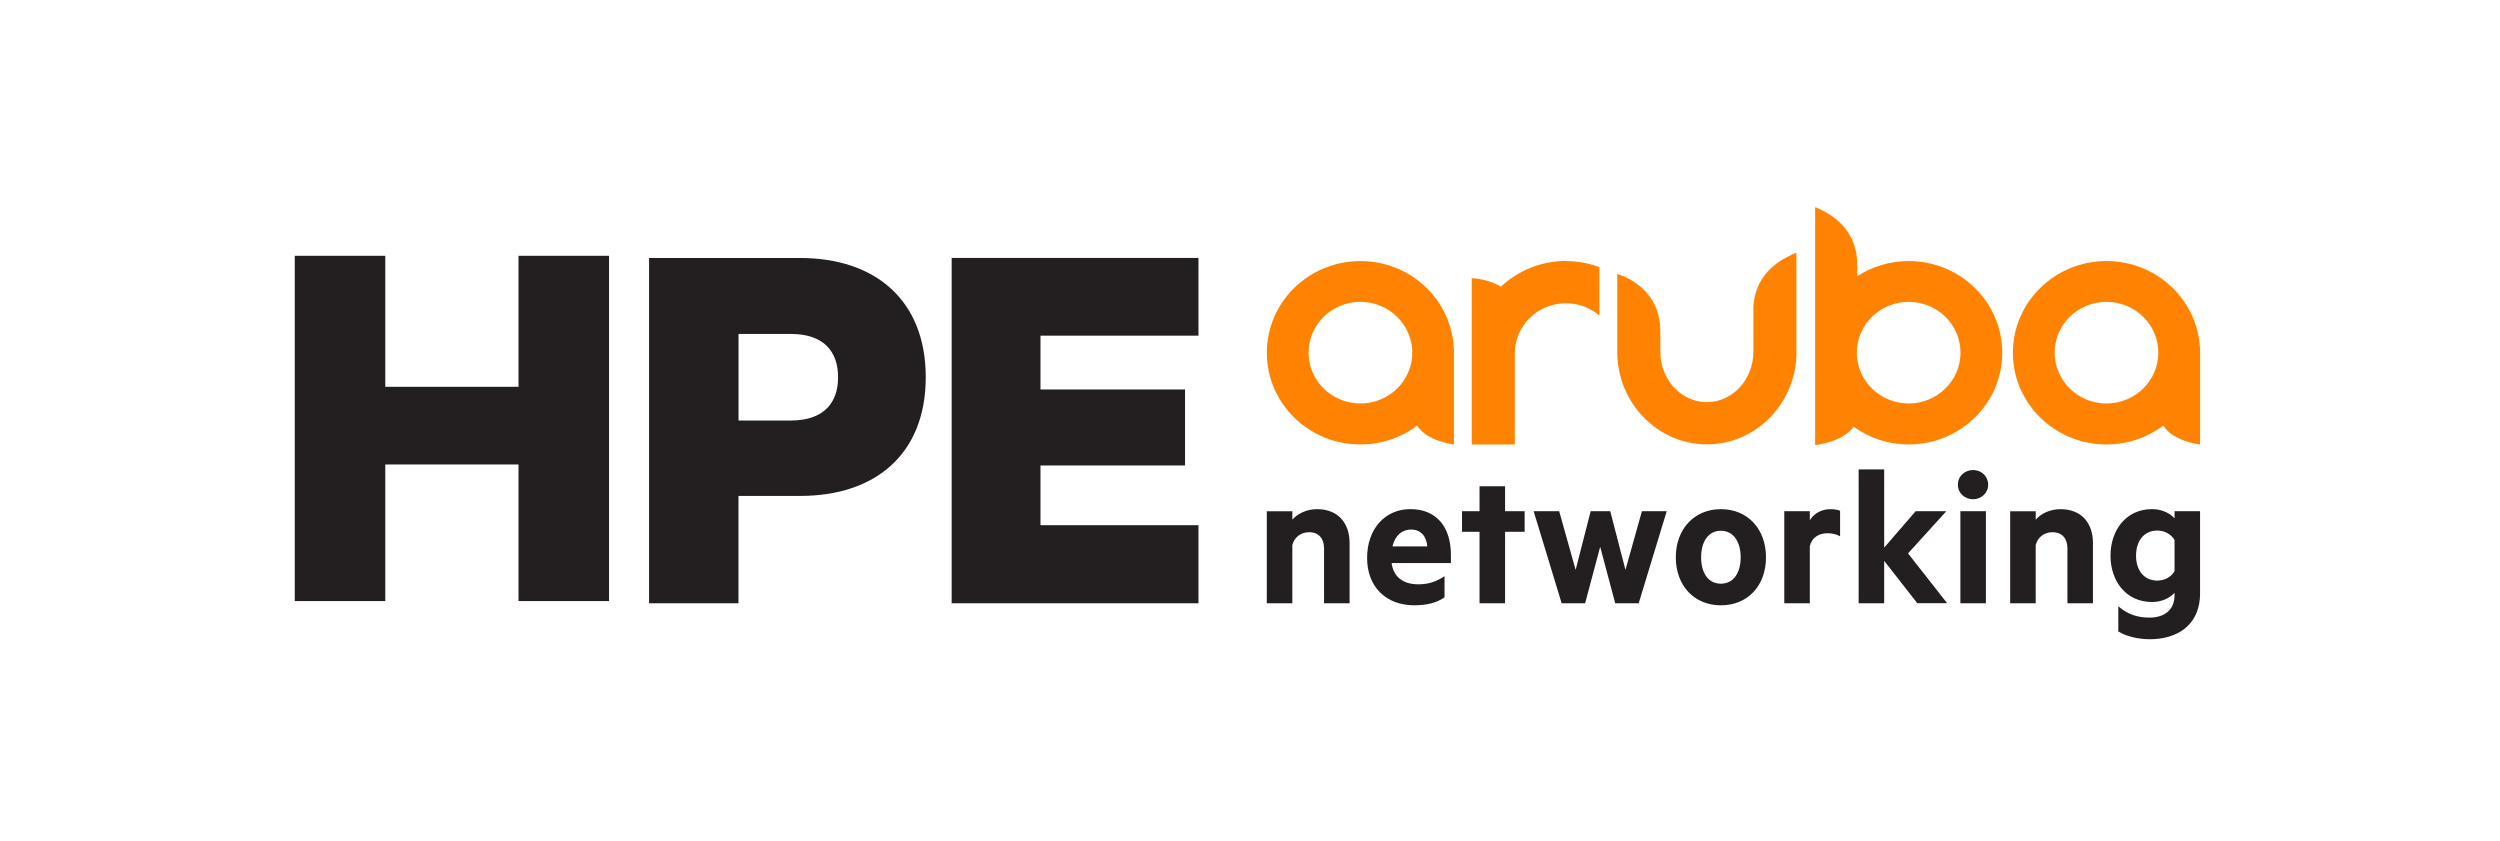 <svg xmlns="http://www.w3.org/2000/svg" width="229" height="77" viewBox="0 0 229 77" fill="none"><path d="M174.836 23.913C173.096 23.913 171.48 24.429 170.122 25.302V23.986C169.958 20.491 167.1 19.36 166.352 19H166.267V40.769C166.267 40.769 168.832 40.494 169.793 39.085C171.205 40.105 172.948 40.712 174.836 40.712C179.573 40.712 183.406 36.95 183.406 32.312C183.406 27.675 179.562 23.913 174.836 23.913ZM174.836 36.959C172.209 36.959 170.085 34.869 170.085 32.304C170.085 29.738 172.209 27.649 174.836 27.649C177.464 27.649 179.582 29.738 179.582 32.304C179.582 34.869 177.453 36.959 174.836 36.959ZM192.957 23.913C188.22 23.913 184.381 27.675 184.381 32.312C184.381 36.95 188.214 40.712 192.957 40.712C194.91 40.712 196.71 40.069 198.162 38.983C199.049 40.437 201.526 40.712 201.526 40.712V32.312C201.526 27.675 197.682 23.913 192.957 23.913ZM192.957 36.959C190.329 36.959 188.206 34.869 188.206 32.304C188.206 29.738 190.329 27.649 192.957 27.649C195.585 27.649 197.702 29.738 197.702 32.304C197.702 34.869 195.573 36.959 192.957 36.959ZM124.612 23.913C119.883 23.913 116.042 27.675 116.042 32.312C116.042 36.95 119.883 40.712 124.612 40.712C126.573 40.712 128.371 40.069 129.814 38.983C130.698 40.437 133.181 40.712 133.181 40.712V32.312C133.181 27.675 129.349 23.913 124.612 23.913ZM124.612 36.959C121.992 36.959 119.866 34.869 119.866 32.304C119.866 29.738 121.992 27.649 124.612 27.649C127.231 27.649 129.366 29.738 129.366 32.304C129.366 34.869 127.24 36.959 124.612 36.959ZM143.435 23.913C144.524 23.913 145.553 24.114 146.508 24.474V28.908C145.692 28.207 144.611 27.777 143.435 27.777C140.844 27.777 138.755 29.838 138.755 32.369V40.715H134.811V25.478C134.811 25.478 136.427 25.551 137.476 26.268C139.027 24.814 141.125 23.904 143.444 23.904M164.56 32.284C164.54 36.93 160.864 40.703 156.356 40.703C151.849 40.703 148.169 36.93 148.141 32.284V25.106C148.141 25.106 152.05 26.081 152.087 30.285V32.236C152.087 34.776 153.998 36.837 156.345 36.837C158.692 36.837 160.608 34.776 160.608 32.236V28.159C160.773 24.653 163.71 23.53 164.469 23.173H164.549V32.29L164.56 32.281V32.284Z" fill="#FF8300"></path><path d="M55.788 23.434V55.059H47.496V42.543H35.292V55.059H27V23.434H35.292V35.431H47.496V23.434H55.788ZM76.768 34.555C76.768 36.925 75.436 38.518 72.442 38.518H67.649V30.589H72.442C75.436 30.589 76.768 32.182 76.768 34.552V34.555ZM73.304 45.426C80.159 45.426 84.799 41.616 84.799 34.555C84.799 27.493 80.162 23.632 73.304 23.632H59.456V55.258H67.643V45.426H73.304ZM87.172 23.632V55.258H109.78V48.108H95.308V42.637H108.55V35.677H95.308V30.745H109.78V23.629H87.172V23.632Z" fill="#231F20"></path><path d="M118.381 46.826V47.6C118.834 47.073 119.662 46.639 120.643 46.639C122.548 46.639 123.622 47.884 123.622 49.752V55.26H121.284V50.242C121.284 49.355 120.83 48.751 119.906 48.751C119.189 48.751 118.568 49.185 118.378 49.922V55.26H116.039V46.829H118.378L118.381 46.826ZM127.472 51.581C127.662 52.958 128.66 53.522 129.904 53.522C130.828 53.522 131.489 53.315 132.32 52.785V54.71C131.622 55.22 130.678 55.444 129.547 55.444C126.982 55.444 125.227 53.783 125.227 51.107C125.227 48.431 126.888 46.636 129.187 46.636C131.639 46.636 132.903 48.335 132.903 50.824V51.578H127.472V51.581ZM127.548 50.053H130.735C130.678 49.148 130.168 48.505 129.244 48.505C128.47 48.505 127.809 48.995 127.546 50.053H127.548ZM135.526 55.257V48.712H133.921V46.826H135.526V44.544H137.864V46.826H139.656V48.712H137.864V55.257H135.526ZM150.409 46.826H152.671L150.105 55.257H147.954L146.576 50.089L145.198 55.257H143.047L140.481 46.826H142.82L144.328 52.201L145.706 46.826H147.497L148.892 52.201L150.4 46.826H150.409ZM157.635 55.447C155.182 55.447 153.504 53.636 153.504 51.053C153.504 48.471 155.182 46.639 157.635 46.639C160.087 46.639 161.765 48.451 161.765 51.053C161.765 53.656 160.087 55.447 157.635 55.447ZM157.635 48.618C156.464 48.618 155.823 49.636 155.823 51.05C155.823 52.465 156.464 53.466 157.635 53.466C158.805 53.466 159.446 52.448 159.446 51.05C159.446 49.653 158.805 48.618 157.635 48.618ZM168.554 49.128C168.234 48.938 167.82 48.845 167.384 48.845C166.593 48.845 165.949 49.259 165.779 50.033V55.257H163.44V46.826H165.779V47.657C166.136 47.053 166.836 46.639 167.664 46.639C168.061 46.639 168.418 46.716 168.552 46.79V49.128H168.554ZM175.627 55.257L172.591 51.371V55.257H170.252V42.997H172.591V50.163L175.477 46.824H178.286L174.777 50.69L178.36 55.254H175.624L175.627 55.257ZM180.739 45.732C179.984 45.732 179.344 45.185 179.344 44.394C179.344 43.603 179.984 43.056 180.739 43.056C181.493 43.056 182.116 43.623 182.116 44.394C182.116 45.165 181.476 45.732 180.739 45.732ZM179.571 55.257V46.826H181.909V55.257H179.571ZM186.473 46.826V47.6C186.927 47.073 187.755 46.639 188.736 46.639C190.641 46.639 191.715 47.884 191.715 49.752V55.26H189.376V50.242C189.376 49.355 188.923 48.751 187.999 48.751C187.281 48.751 186.66 49.185 186.471 49.922V55.26H184.132V46.829H186.471L186.473 46.826ZM199.188 54.296C198.811 54.73 198.074 55.144 197.132 55.144C194.7 55.144 193.322 53.182 193.322 50.9C193.322 48.618 194.7 46.636 197.132 46.636C198.076 46.636 198.811 47.05 199.188 47.484V46.824H201.526V54.33C201.526 57.423 199.244 58.554 196.942 58.554C195.791 58.554 194.717 58.271 194.037 57.837V55.535C194.904 56.289 195.809 56.573 196.903 56.573C198.167 56.573 199.185 55.932 199.185 54.554V54.291L199.188 54.296ZM199.188 49.466C198.924 48.995 198.32 48.598 197.623 48.598C196.378 48.598 195.661 49.559 195.661 50.9C195.661 52.241 196.378 53.182 197.623 53.182C198.32 53.182 198.924 52.805 199.188 52.315V49.466Z" fill="#231F20"></path></svg>